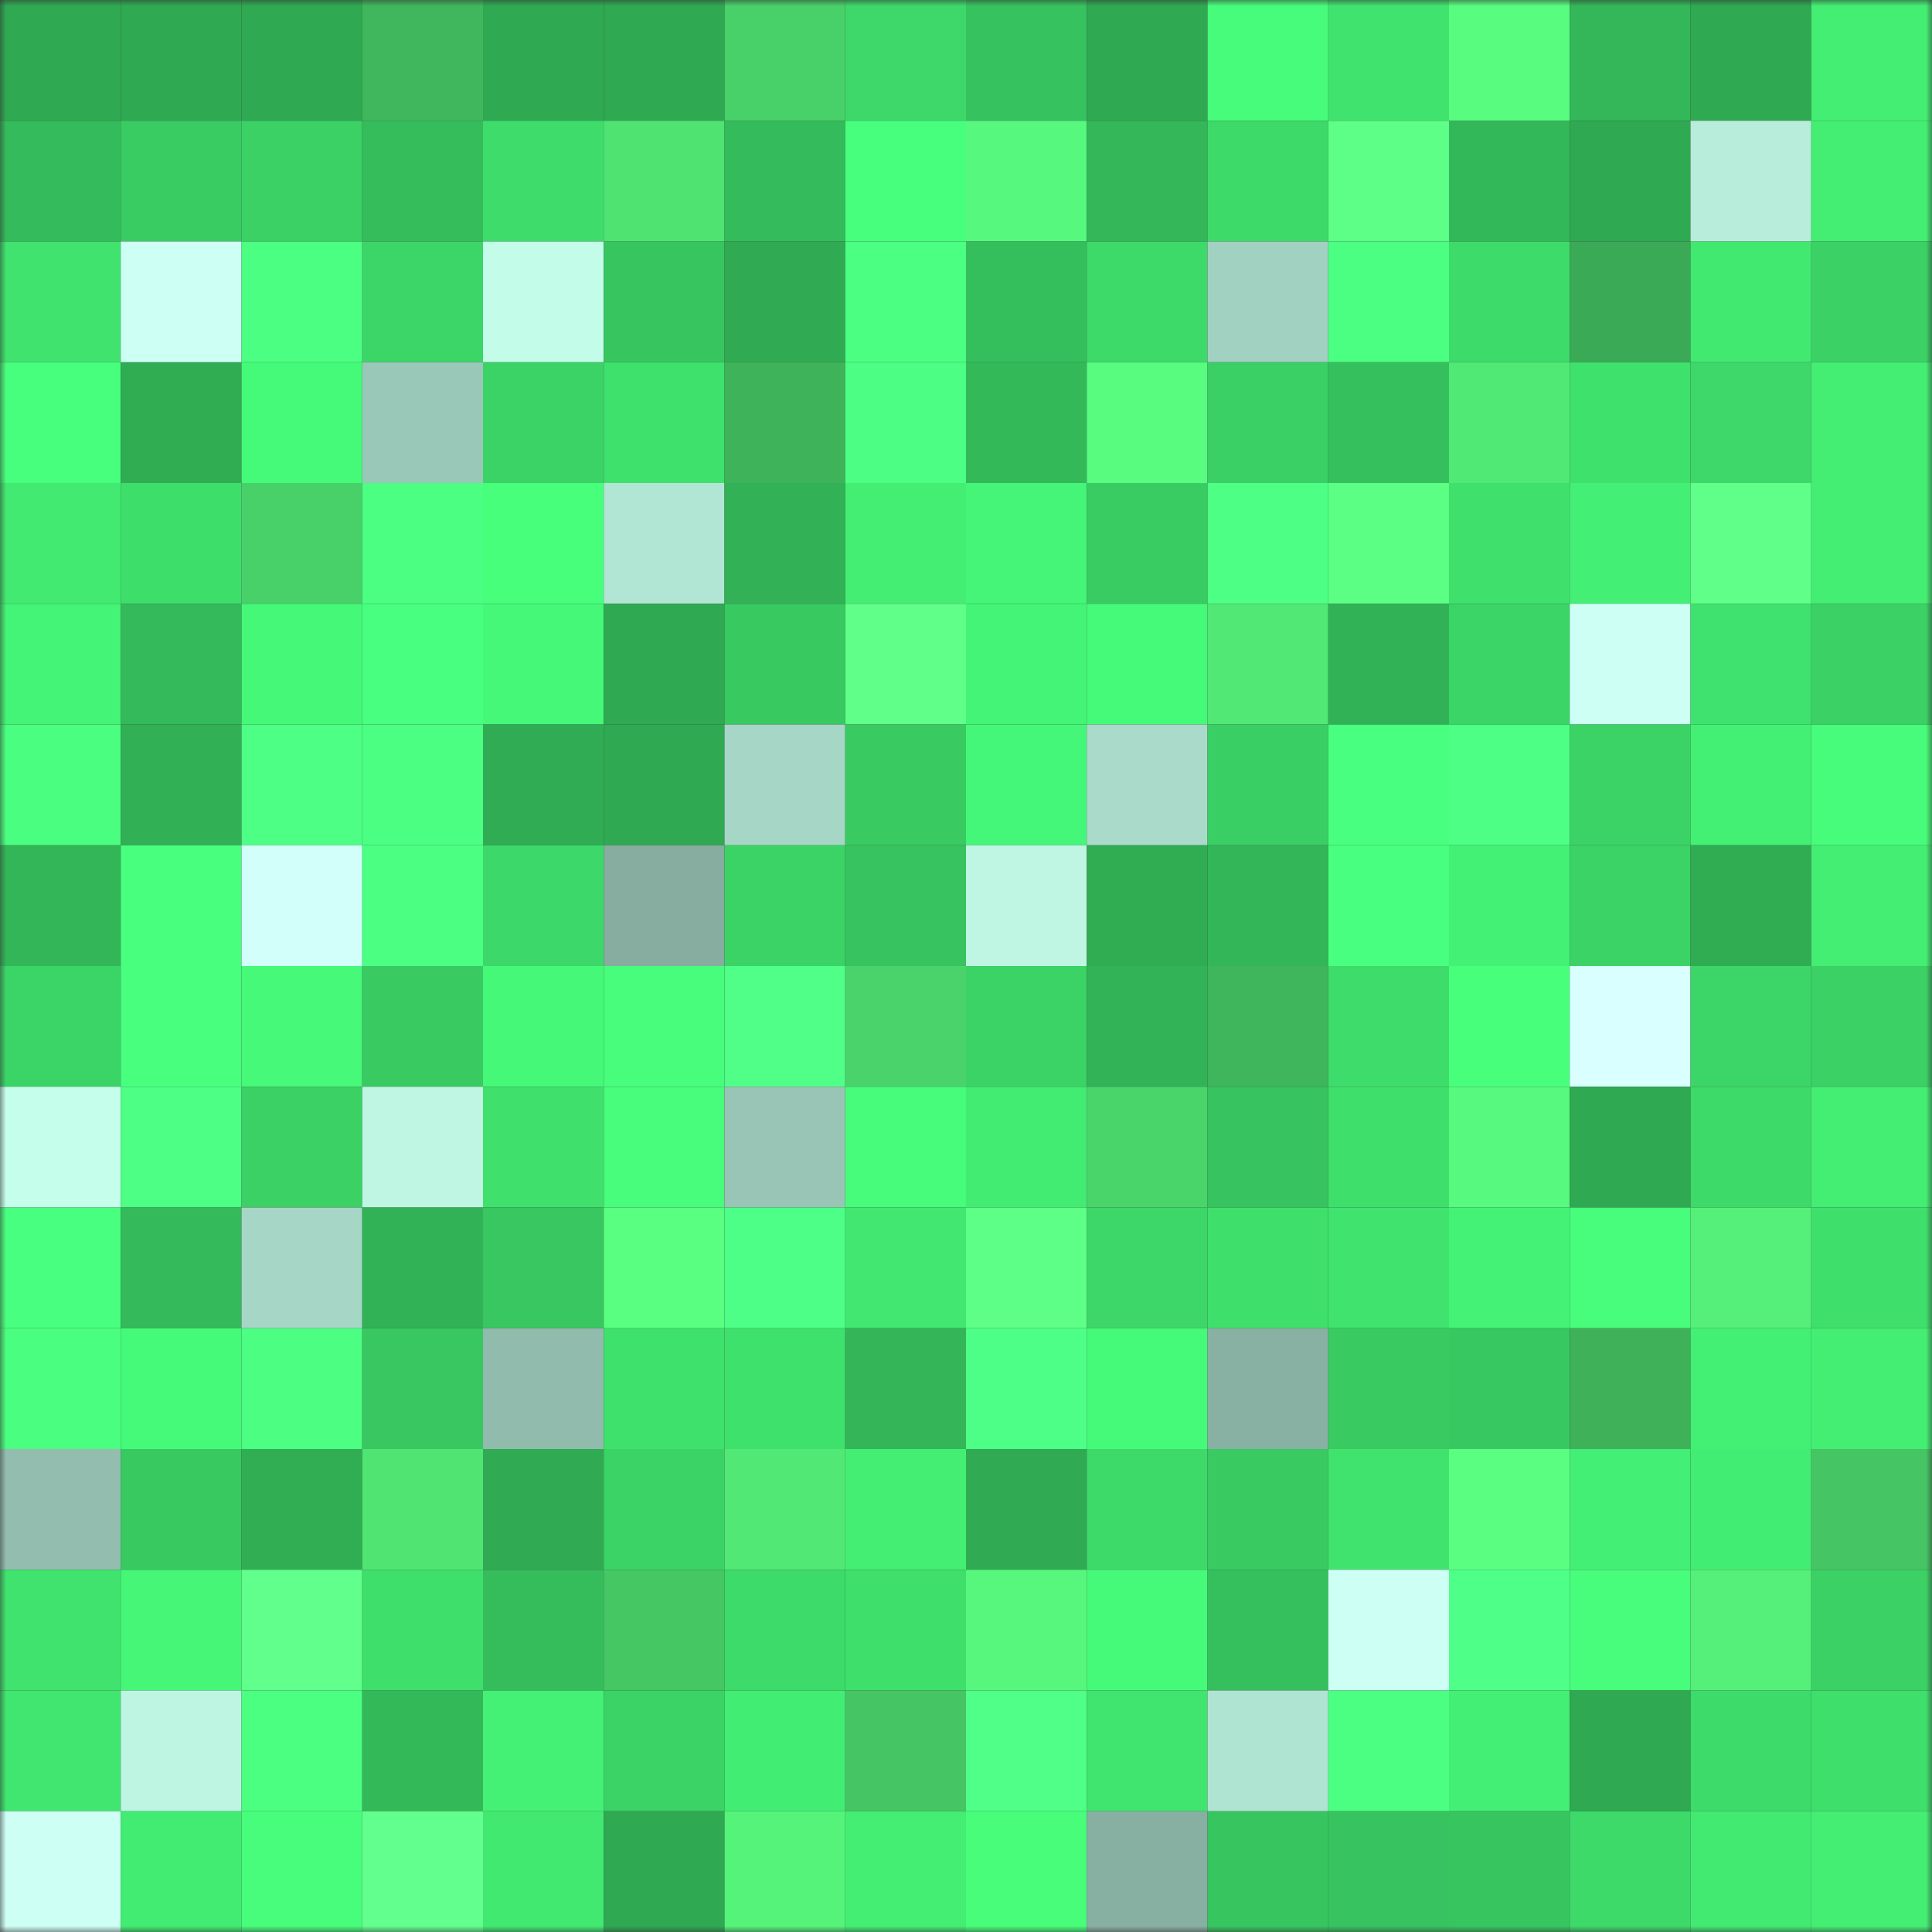 <svg viewBox="0 0 160 160" fill="none" role="img" xmlns="http://www.w3.org/2000/svg" width="240" height="240" name="lens%2Cbeams.lens"><rect x="0" y="0" width="160" height="160" fill="#333333" stroke="none"/><mask id="648048630" mask-type="alpha" maskUnits="userSpaceOnUse" x="0" y="0" width="160" height="160"><rect width="160" height="160" fill="#FFFFFF"></rect></mask><g mask="url(#648048630)"><rect x="0" y="0" width="10" height="10" fill="#2fa952"></rect><rect x="10" y="0" width="10" height="10" fill="#2fa952"></rect><rect x="20" y="0" width="10" height="10" fill="#2fa952"></rect><rect x="30" y="0" width="10" height="10" fill="#40b75c"></rect><rect x="40" y="0" width="10" height="10" fill="#2fa952"></rect><rect x="50" y="0" width="10" height="10" fill="#2fa952"></rect><rect x="60" y="0" width="10" height="10" fill="#48d069"></rect><rect x="70" y="0" width="10" height="10" fill="#3dd869"></rect><rect x="80" y="0" width="10" height="10" fill="#36c25e"></rect><rect x="90" y="0" width="10" height="10" fill="#2fa952"></rect><rect x="100" y="0" width="10" height="10" fill="#47fc7a"></rect><rect x="110" y="0" width="10" height="10" fill="#40e36e"></rect><rect x="120" y="0" width="10" height="10" fill="#58fc7f"></rect><rect x="130" y="0" width="10" height="10" fill="#33b759"></rect><rect x="140" y="0" width="10" height="10" fill="#2fa952"></rect><rect x="150" y="0" width="10" height="10" fill="#43ee73"></rect><rect x="0" y="10" width="10" height="10" fill="#34bb5b"></rect><rect x="10" y="10" width="10" height="10" fill="#39cc63"></rect><rect x="20" y="10" width="10" height="10" fill="#3bd165"></rect><rect x="30" y="10" width="10" height="10" fill="#35bc5b"></rect><rect x="40" y="10" width="10" height="10" fill="#3edc6b"></rect><rect x="50" y="10" width="10" height="10" fill="#4fe372"></rect><rect x="60" y="10" width="10" height="10" fill="#34bb5b"></rect><rect x="70" y="10" width="10" height="10" fill="#48ff7d"></rect><rect x="80" y="10" width="10" height="10" fill="#56f87d"></rect><rect x="90" y="10" width="10" height="10" fill="#33b759"></rect><rect x="100" y="10" width="10" height="10" fill="#3dda69"></rect><rect x="110" y="10" width="10" height="10" fill="#5dff87"></rect><rect x="120" y="10" width="10" height="10" fill="#33b859"></rect><rect x="130" y="10" width="10" height="10" fill="#2fa952"></rect><rect x="140" y="10" width="10" height="10" fill="#b8eddb"></rect><rect x="150" y="10" width="10" height="10" fill="#43ee73"></rect><rect x="0" y="20" width="10" height="10" fill="#3fe36e"></rect><rect x="10" y="20" width="10" height="10" fill="#cefff5"></rect><rect x="20" y="20" width="10" height="10" fill="#4bff82"></rect><rect x="30" y="20" width="10" height="10" fill="#3cd567"></rect><rect x="40" y="20" width="10" height="10" fill="#c3fce9"></rect><rect x="50" y="20" width="10" height="10" fill="#37c55f"></rect><rect x="60" y="20" width="10" height="10" fill="#30ab53"></rect><rect x="70" y="20" width="10" height="10" fill="#4aff81"></rect><rect x="80" y="20" width="10" height="10" fill="#35bf5c"></rect><rect x="90" y="20" width="10" height="10" fill="#3dda6a"></rect><rect x="100" y="20" width="10" height="10" fill="#a1d1c0"></rect><rect x="110" y="20" width="10" height="10" fill="#4aff81"></rect><rect x="120" y="20" width="10" height="10" fill="#3ddb6a"></rect><rect x="130" y="20" width="10" height="10" fill="#3baa56"></rect><rect x="140" y="20" width="10" height="10" fill="#41e971"></rect><rect x="150" y="20" width="10" height="10" fill="#3bd165"></rect><rect x="0" y="30" width="10" height="10" fill="#47ff7c"></rect><rect x="10" y="30" width="10" height="10" fill="#30ac53"></rect><rect x="20" y="30" width="10" height="10" fill="#46fa79"></rect><rect x="30" y="30" width="10" height="10" fill="#9ac8b8"></rect><rect x="40" y="30" width="10" height="10" fill="#3bd266"></rect><rect x="50" y="30" width="10" height="10" fill="#3fe16d"></rect><rect x="60" y="30" width="10" height="10" fill="#3eb35a"></rect><rect x="70" y="30" width="10" height="10" fill="#4cff84"></rect><rect x="80" y="30" width="10" height="10" fill="#34b959"></rect><rect x="90" y="30" width="10" height="10" fill="#58fc7f"></rect><rect x="100" y="30" width="10" height="10" fill="#3ad065"></rect><rect x="110" y="30" width="10" height="10" fill="#36c05d"></rect><rect x="120" y="30" width="10" height="10" fill="#51e975"></rect><rect x="130" y="30" width="10" height="10" fill="#3fe16d"></rect><rect x="140" y="30" width="10" height="10" fill="#3dd869"></rect><rect x="150" y="30" width="10" height="10" fill="#43ee73"></rect><rect x="0" y="40" width="10" height="10" fill="#42ea71"></rect><rect x="10" y="40" width="10" height="10" fill="#3ede6b"></rect><rect x="20" y="40" width="10" height="10" fill="#48d069"></rect><rect x="30" y="40" width="10" height="10" fill="#4bff82"></rect><rect x="40" y="40" width="10" height="10" fill="#48ff7c"></rect><rect x="50" y="40" width="10" height="10" fill="#b2e6d4"></rect><rect x="60" y="40" width="10" height="10" fill="#32b156"></rect><rect x="70" y="40" width="10" height="10" fill="#43ee73"></rect><rect x="80" y="40" width="10" height="10" fill="#44f577"></rect><rect x="90" y="40" width="10" height="10" fill="#39cc63"></rect><rect x="100" y="40" width="10" height="10" fill="#4eff86"></rect><rect x="110" y="40" width="10" height="10" fill="#5bff83"></rect><rect x="120" y="40" width="10" height="10" fill="#3fe06c"></rect><rect x="130" y="40" width="10" height="10" fill="#43ef74"></rect><rect x="140" y="40" width="10" height="10" fill="#5fff8a"></rect><rect x="150" y="40" width="10" height="10" fill="#43ee73"></rect><rect x="0" y="50" width="10" height="10" fill="#44f476"></rect><rect x="10" y="50" width="10" height="10" fill="#34ba5a"></rect><rect x="20" y="50" width="10" height="10" fill="#45f878"></rect><rect x="30" y="50" width="10" height="10" fill="#49ff7f"></rect><rect x="40" y="50" width="10" height="10" fill="#45f878"></rect><rect x="50" y="50" width="10" height="10" fill="#2fa952"></rect><rect x="60" y="50" width="10" height="10" fill="#38c961"></rect><rect x="70" y="50" width="10" height="10" fill="#60ff8a"></rect><rect x="80" y="50" width="10" height="10" fill="#44f476"></rect><rect x="90" y="50" width="10" height="10" fill="#46fa79"></rect><rect x="100" y="50" width="10" height="10" fill="#51e875"></rect><rect x="110" y="50" width="10" height="10" fill="#32b256"></rect><rect x="120" y="50" width="10" height="10" fill="#3bd467"></rect><rect x="130" y="50" width="10" height="10" fill="#cefff5"></rect><rect x="140" y="50" width="10" height="10" fill="#3fe26e"></rect><rect x="150" y="50" width="10" height="10" fill="#3bd165"></rect><rect x="0" y="60" width="10" height="10" fill="#4aff80"></rect><rect x="10" y="60" width="10" height="10" fill="#31b055"></rect><rect x="20" y="60" width="10" height="10" fill="#4dff85"></rect><rect x="30" y="60" width="10" height="10" fill="#4bff82"></rect><rect x="40" y="60" width="10" height="10" fill="#30ad54"></rect><rect x="50" y="60" width="10" height="10" fill="#2fa952"></rect><rect x="60" y="60" width="10" height="10" fill="#a6d6c5"></rect><rect x="70" y="60" width="10" height="10" fill="#39ca62"></rect><rect x="80" y="60" width="10" height="10" fill="#45f778"></rect><rect x="90" y="60" width="10" height="10" fill="#aadbca"></rect><rect x="100" y="60" width="10" height="10" fill="#3acf64"></rect><rect x="110" y="60" width="10" height="10" fill="#49ff7f"></rect><rect x="120" y="60" width="10" height="10" fill="#4dff85"></rect><rect x="130" y="60" width="10" height="10" fill="#3bd366"></rect><rect x="140" y="60" width="10" height="10" fill="#43f074"></rect><rect x="150" y="60" width="10" height="10" fill="#46fc7a"></rect><rect x="0" y="70" width="10" height="10" fill="#33b658"></rect><rect x="10" y="70" width="10" height="10" fill="#49ff7e"></rect><rect x="20" y="70" width="10" height="10" fill="#d2fffa"></rect><rect x="30" y="70" width="10" height="10" fill="#4bff82"></rect><rect x="40" y="70" width="10" height="10" fill="#3cd869"></rect><rect x="50" y="70" width="10" height="10" fill="#86ad9f"></rect><rect x="60" y="70" width="10" height="10" fill="#3bd366"></rect><rect x="70" y="70" width="10" height="10" fill="#37c35f"></rect><rect x="80" y="70" width="10" height="10" fill="#bef6e3"></rect><rect x="90" y="70" width="10" height="10" fill="#30ac53"></rect><rect x="100" y="70" width="10" height="10" fill="#33b658"></rect><rect x="110" y="70" width="10" height="10" fill="#49ff7f"></rect><rect x="120" y="70" width="10" height="10" fill="#43f175"></rect><rect x="130" y="70" width="10" height="10" fill="#3bd366"></rect><rect x="140" y="70" width="10" height="10" fill="#30ac53"></rect><rect x="150" y="70" width="10" height="10" fill="#43ee73"></rect><rect x="0" y="80" width="10" height="10" fill="#3bd467"></rect><rect x="10" y="80" width="10" height="10" fill="#49ff7e"></rect><rect x="20" y="80" width="10" height="10" fill="#46f979"></rect><rect x="30" y="80" width="10" height="10" fill="#39ca62"></rect><rect x="40" y="80" width="10" height="10" fill="#45f878"></rect><rect x="50" y="80" width="10" height="10" fill="#47fd7b"></rect><rect x="60" y="80" width="10" height="10" fill="#4fff88"></rect><rect x="70" y="80" width="10" height="10" fill="#4ad36a"></rect><rect x="80" y="80" width="10" height="10" fill="#3bd366"></rect><rect x="90" y="80" width="10" height="10" fill="#32b357"></rect><rect x="100" y="80" width="10" height="10" fill="#3fb65b"></rect><rect x="110" y="80" width="10" height="10" fill="#3edc6b"></rect><rect x="120" y="80" width="10" height="10" fill="#48ff7c"></rect><rect x="130" y="80" width="10" height="10" fill="#d9ffff"></rect><rect x="140" y="80" width="10" height="10" fill="#3cd668"></rect><rect x="150" y="80" width="10" height="10" fill="#3bd165"></rect><rect x="0" y="90" width="10" height="10" fill="#c5ffeb"></rect><rect x="10" y="90" width="10" height="10" fill="#4dff85"></rect><rect x="20" y="90" width="10" height="10" fill="#3bd165"></rect><rect x="30" y="90" width="10" height="10" fill="#bff6e3"></rect><rect x="40" y="90" width="10" height="10" fill="#3fe06c"></rect><rect x="50" y="90" width="10" height="10" fill="#47fd7b"></rect><rect x="60" y="90" width="10" height="10" fill="#98c5b5"></rect><rect x="70" y="90" width="10" height="10" fill="#46fc7a"></rect><rect x="80" y="90" width="10" height="10" fill="#42ec72"></rect><rect x="90" y="90" width="10" height="10" fill="#4ad56b"></rect><rect x="100" y="90" width="10" height="10" fill="#37c35f"></rect><rect x="110" y="90" width="10" height="10" fill="#3fdf6c"></rect><rect x="120" y="90" width="10" height="10" fill="#57fa7e"></rect><rect x="130" y="90" width="10" height="10" fill="#2fa952"></rect><rect x="140" y="90" width="10" height="10" fill="#3dda69"></rect><rect x="150" y="90" width="10" height="10" fill="#43ee73"></rect><rect x="0" y="100" width="10" height="10" fill="#49ff7f"></rect><rect x="10" y="100" width="10" height="10" fill="#34ba5a"></rect><rect x="20" y="100" width="10" height="10" fill="#a6d6c5"></rect><rect x="30" y="100" width="10" height="10" fill="#32b256"></rect><rect x="40" y="100" width="10" height="10" fill="#38c760"></rect><rect x="50" y="100" width="10" height="10" fill="#59ff80"></rect><rect x="60" y="100" width="10" height="10" fill="#4eff87"></rect><rect x="70" y="100" width="10" height="10" fill="#41e770"></rect><rect x="80" y="100" width="10" height="10" fill="#5dff87"></rect><rect x="90" y="100" width="10" height="10" fill="#3cd768"></rect><rect x="100" y="100" width="10" height="10" fill="#3fdf6c"></rect><rect x="110" y="100" width="10" height="10" fill="#40e36e"></rect><rect x="120" y="100" width="10" height="10" fill="#44f275"></rect><rect x="130" y="100" width="10" height="10" fill="#47fd7b"></rect><rect x="140" y="100" width="10" height="10" fill="#54f079"></rect><rect x="150" y="100" width="10" height="10" fill="#3fdf6c"></rect><rect x="0" y="110" width="10" height="10" fill="#4aff80"></rect><rect x="10" y="110" width="10" height="10" fill="#46fa79"></rect><rect x="20" y="110" width="10" height="10" fill="#4cff83"></rect><rect x="30" y="110" width="10" height="10" fill="#38c760"></rect><rect x="40" y="110" width="10" height="10" fill="#91bbad"></rect><rect x="50" y="110" width="10" height="10" fill="#3fe16d"></rect><rect x="60" y="110" width="10" height="10" fill="#3fe16d"></rect><rect x="70" y="110" width="10" height="10" fill="#33b558"></rect><rect x="80" y="110" width="10" height="10" fill="#4eff87"></rect><rect x="90" y="110" width="10" height="10" fill="#46fa79"></rect><rect x="100" y="110" width="10" height="10" fill="#89b1a3"></rect><rect x="110" y="110" width="10" height="10" fill="#39ca62"></rect><rect x="120" y="110" width="10" height="10" fill="#38c861"></rect><rect x="130" y="110" width="10" height="10" fill="#3eb159"></rect><rect x="140" y="110" width="10" height="10" fill="#43f074"></rect><rect x="150" y="110" width="10" height="10" fill="#43ee73"></rect><rect x="0" y="120" width="10" height="10" fill="#93beaf"></rect><rect x="10" y="120" width="10" height="10" fill="#38c961"></rect><rect x="20" y="120" width="10" height="10" fill="#31ae54"></rect><rect x="30" y="120" width="10" height="10" fill="#50e573"></rect><rect x="40" y="120" width="10" height="10" fill="#30ab53"></rect><rect x="50" y="120" width="10" height="10" fill="#3bd366"></rect><rect x="60" y="120" width="10" height="10" fill="#51e875"></rect><rect x="70" y="120" width="10" height="10" fill="#43ee73"></rect><rect x="80" y="120" width="10" height="10" fill="#30ab53"></rect><rect x="90" y="120" width="10" height="10" fill="#3dda6a"></rect><rect x="100" y="120" width="10" height="10" fill="#39ca62"></rect><rect x="110" y="120" width="10" height="10" fill="#40e36e"></rect><rect x="120" y="120" width="10" height="10" fill="#5aff82"></rect><rect x="130" y="120" width="10" height="10" fill="#43ef74"></rect><rect x="140" y="120" width="10" height="10" fill="#42ed73"></rect><rect x="150" y="120" width="10" height="10" fill="#45c563"></rect><rect x="0" y="130" width="10" height="10" fill="#40e36e"></rect><rect x="10" y="130" width="10" height="10" fill="#45f677"></rect><rect x="20" y="130" width="10" height="10" fill="#61ff8c"></rect><rect x="30" y="130" width="10" height="10" fill="#3fdf6c"></rect><rect x="40" y="130" width="10" height="10" fill="#35bd5c"></rect><rect x="50" y="130" width="10" height="10" fill="#45c764"></rect><rect x="60" y="130" width="10" height="10" fill="#3ddb6a"></rect><rect x="70" y="130" width="10" height="10" fill="#3fdf6c"></rect><rect x="80" y="130" width="10" height="10" fill="#56f77c"></rect><rect x="90" y="130" width="10" height="10" fill="#46fa79"></rect><rect x="100" y="130" width="10" height="10" fill="#36c05d"></rect><rect x="110" y="130" width="10" height="10" fill="#cdfff4"></rect><rect x="120" y="130" width="10" height="10" fill="#4eff88"></rect><rect x="130" y="130" width="10" height="10" fill="#47fd7b"></rect><rect x="140" y="130" width="10" height="10" fill="#54f079"></rect><rect x="150" y="130" width="10" height="10" fill="#3bd165"></rect><rect x="0" y="140" width="10" height="10" fill="#40e66f"></rect><rect x="10" y="140" width="10" height="10" fill="#bdf5e2"></rect><rect x="20" y="140" width="10" height="10" fill="#4bff81"></rect><rect x="30" y="140" width="10" height="10" fill="#34b959"></rect><rect x="40" y="140" width="10" height="10" fill="#44f175"></rect><rect x="50" y="140" width="10" height="10" fill="#3bd366"></rect><rect x="60" y="140" width="10" height="10" fill="#42ed73"></rect><rect x="70" y="140" width="10" height="10" fill="#45c563"></rect><rect x="80" y="140" width="10" height="10" fill="#4fff88"></rect><rect x="90" y="140" width="10" height="10" fill="#40e56f"></rect><rect x="100" y="140" width="10" height="10" fill="#b0e4d2"></rect><rect x="110" y="140" width="10" height="10" fill="#4bff82"></rect><rect x="120" y="140" width="10" height="10" fill="#43ef74"></rect><rect x="130" y="140" width="10" height="10" fill="#2fa952"></rect><rect x="140" y="140" width="10" height="10" fill="#3ddb6a"></rect><rect x="150" y="140" width="10" height="10" fill="#3fdf6c"></rect><rect x="0" y="150" width="10" height="10" fill="#cefff5"></rect><rect x="10" y="150" width="10" height="10" fill="#42ec72"></rect><rect x="20" y="150" width="10" height="10" fill="#47fd7b"></rect><rect x="30" y="150" width="10" height="10" fill="#62ff8e"></rect><rect x="40" y="150" width="10" height="10" fill="#41e971"></rect><rect x="50" y="150" width="10" height="10" fill="#2fa952"></rect><rect x="60" y="150" width="10" height="10" fill="#55f37a"></rect><rect x="70" y="150" width="10" height="10" fill="#43ee73"></rect><rect x="80" y="150" width="10" height="10" fill="#47fd7a"></rect><rect x="90" y="150" width="10" height="10" fill="#88b0a2"></rect><rect x="100" y="150" width="10" height="10" fill="#37c560"></rect><rect x="110" y="150" width="10" height="10" fill="#37c35f"></rect><rect x="120" y="150" width="10" height="10" fill="#37c55f"></rect><rect x="130" y="150" width="10" height="10" fill="#3dda6a"></rect><rect x="140" y="150" width="10" height="10" fill="#42ea72"></rect><rect x="150" y="150" width="10" height="10" fill="#43ee73"></rect></g></svg>